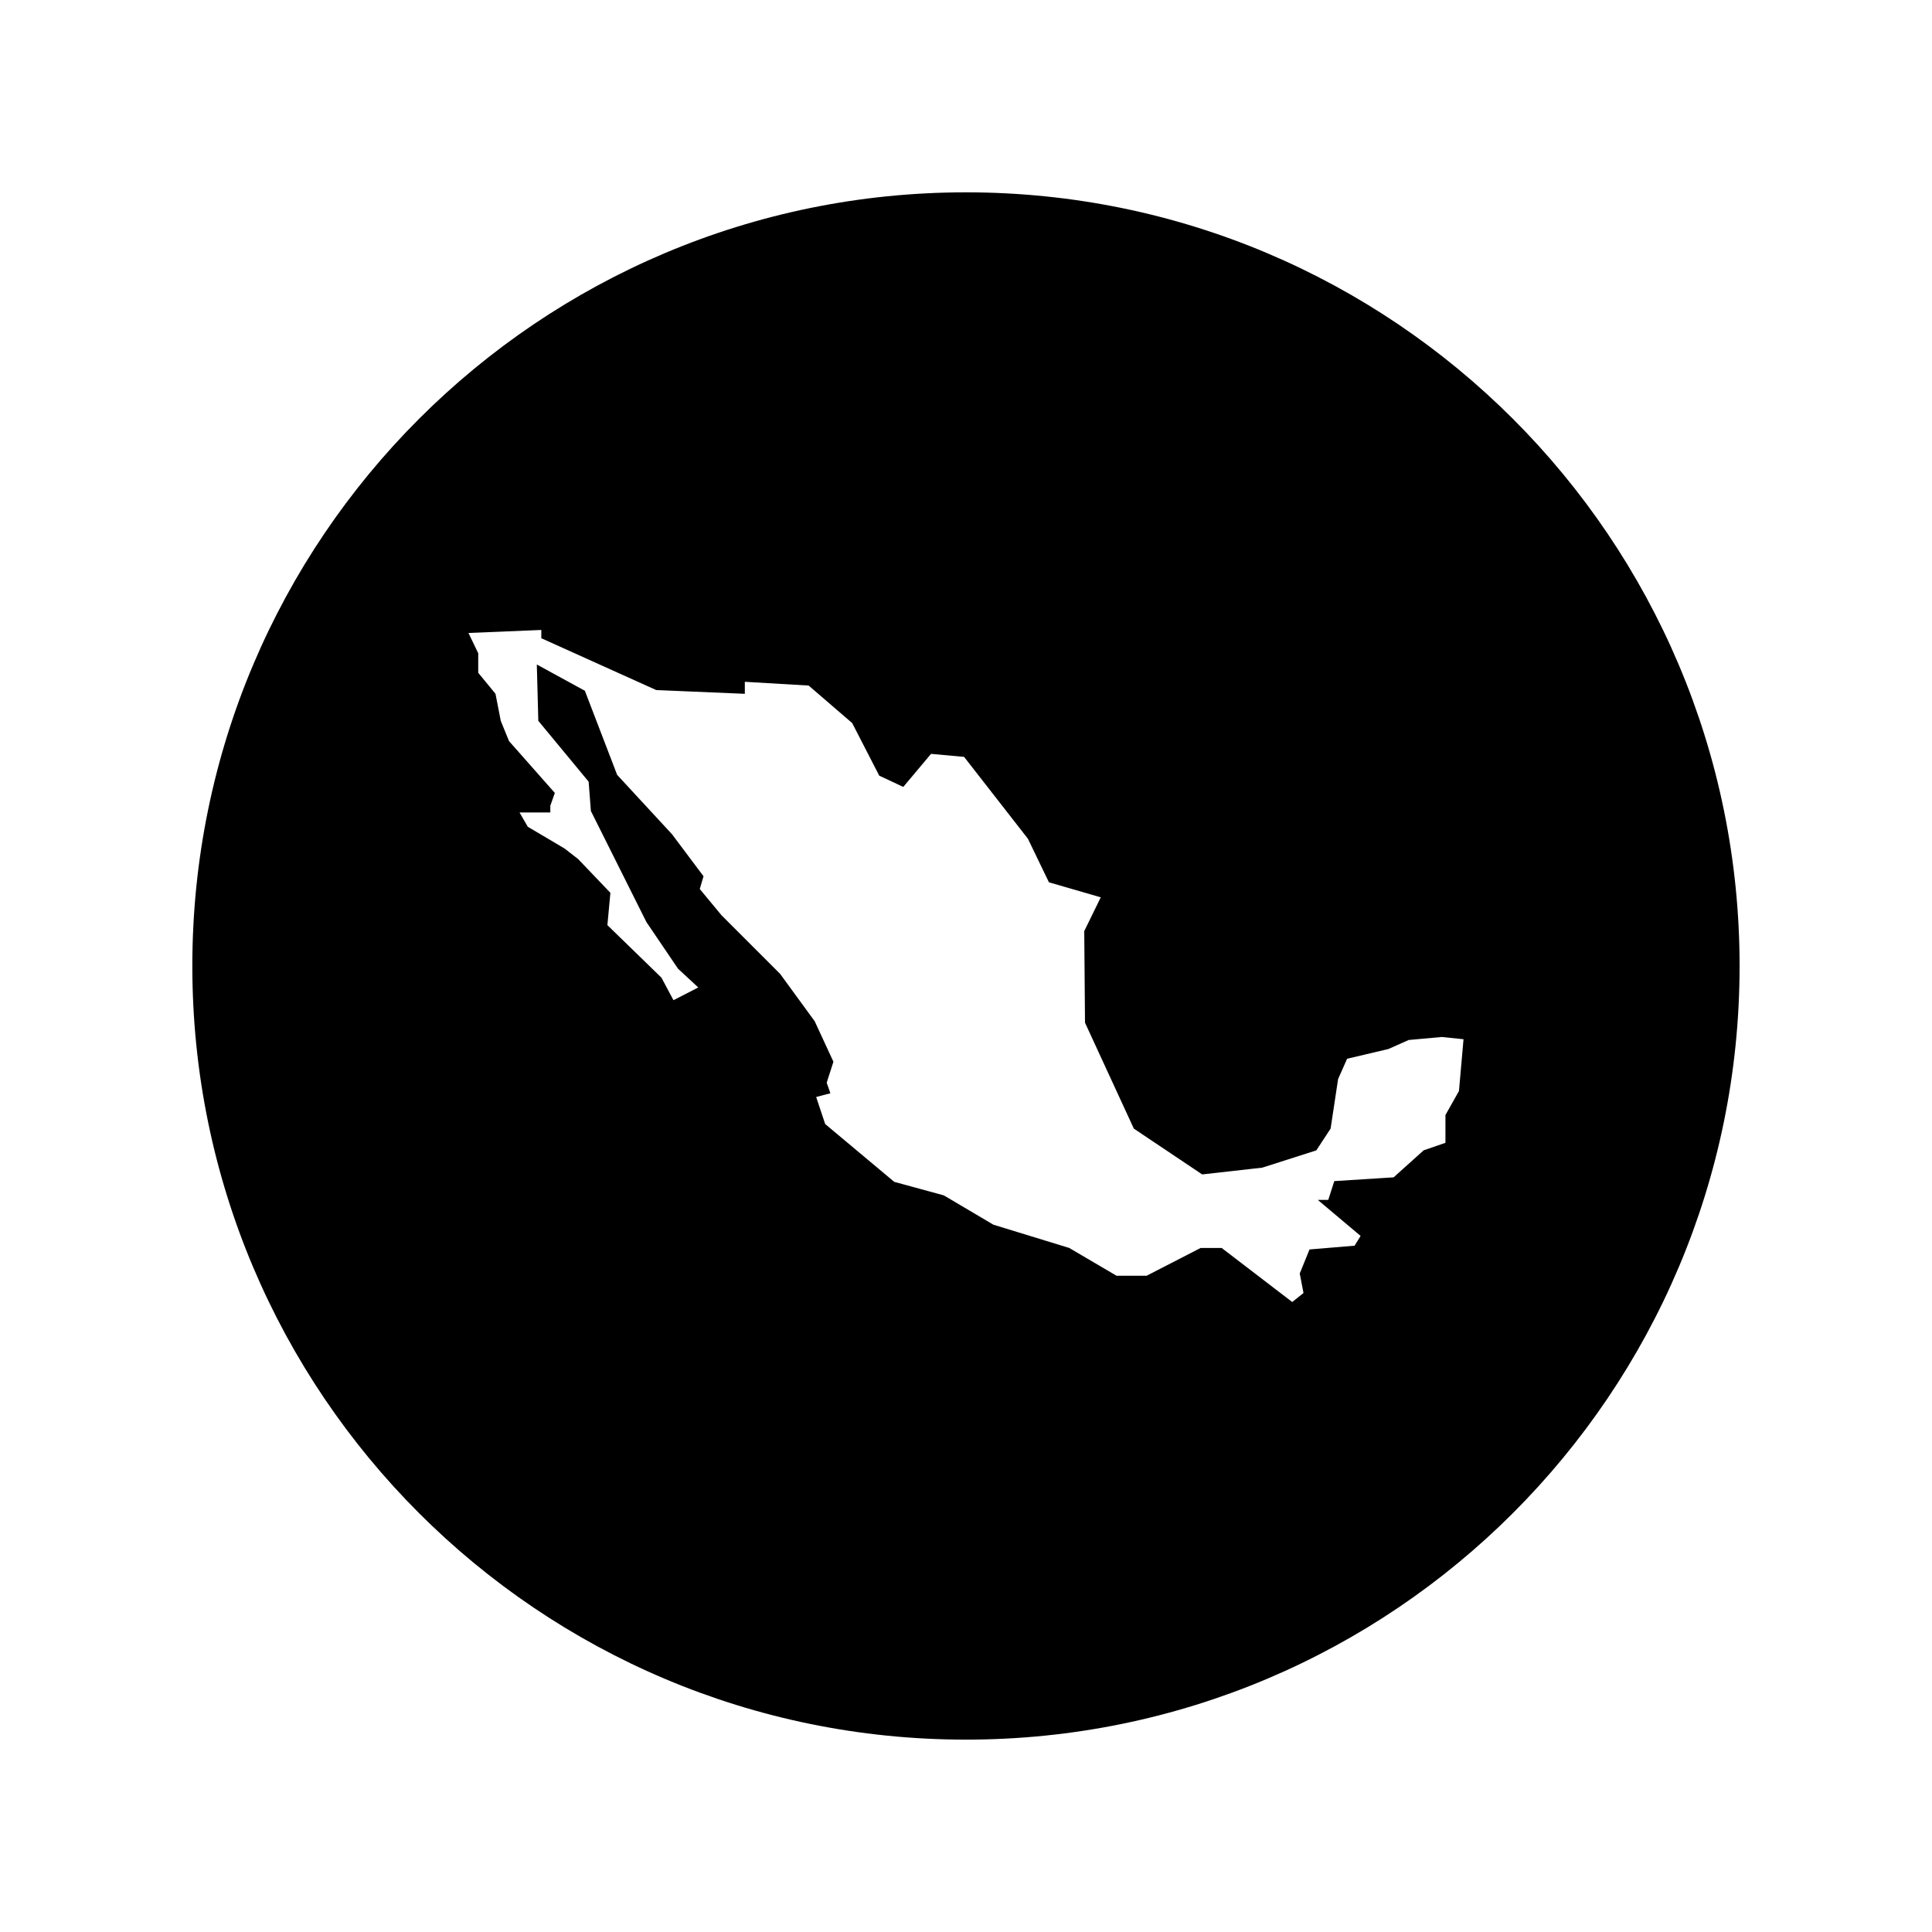 <?xml version="1.0" encoding="UTF-8"?>
<!-- Uploaded to: ICON Repo, www.iconrepo.com, Generator: ICON Repo Mixer Tools -->
<svg fill="#000000" width="800px" height="800px" version="1.1" viewBox="144 144 512 512" xmlns="http://www.w3.org/2000/svg">
 <path d="m400 194.97c-113.23 0-205.03 91.793-205.03 205.03 0 113.23 91.793 205.02 205.02 205.02 113.23 0 205.02-91.793 205.02-205.02 0.004-113.23-91.789-205.03-205.02-205.03zm130.64 238.16-3.582 6.367v7.359l-5.773 1.988-7.961 7.164-15.723 0.996-1.594 4.977h-2.785l11.348 9.551-1.594 2.59-11.941 0.996-2.59 6.367 0.996 5.176-2.984 2.387-18.707-14.328h-5.57l-14.324 7.367h-7.961l-12.539-7.367-20.102-6.168-13.133-7.766-13.133-3.582-18.309-15.324-2.387-7.164 3.777-0.992-0.992-2.785 1.789-5.57-4.973-10.746-9.152-12.535-15.523-15.523-5.773-6.969 0.996-3.379-8.359-11.145-14.531-15.723-8.555-22.289-12.734-6.961 0.398 14.93 13.336 16.121 0.594 7.766 14.727 29.453 8.359 12.34 5.371 4.977-6.57 3.379-3.184-5.969-14.328-13.93 0.797-8.559-8.555-8.953-3.582-2.785-9.754-5.773-2.191-3.785h8.16v-1.789l1.195-3.387-12.137-13.734-2.191-5.375-1.395-7.164-4.578-5.57v-5.176l-2.586-5.375 19.305-0.797v2.191l30.449 13.734 23.484 0.996v-3.184l16.914 0.996 11.543 9.949 7.164 13.93 6.367 2.984 7.359-8.758 8.758 0.797 16.918 21.695 5.57 11.543 13.734 3.981-4.379 8.953 0.203 24.277 12.938 28.062 18.113 12.141 15.922-1.793 14.328-4.578 3.785-5.773 1.988-13.133 2.387-5.375 10.949-2.586 5.371-2.387 8.758-0.797 5.773 0.594z"/>
</svg>